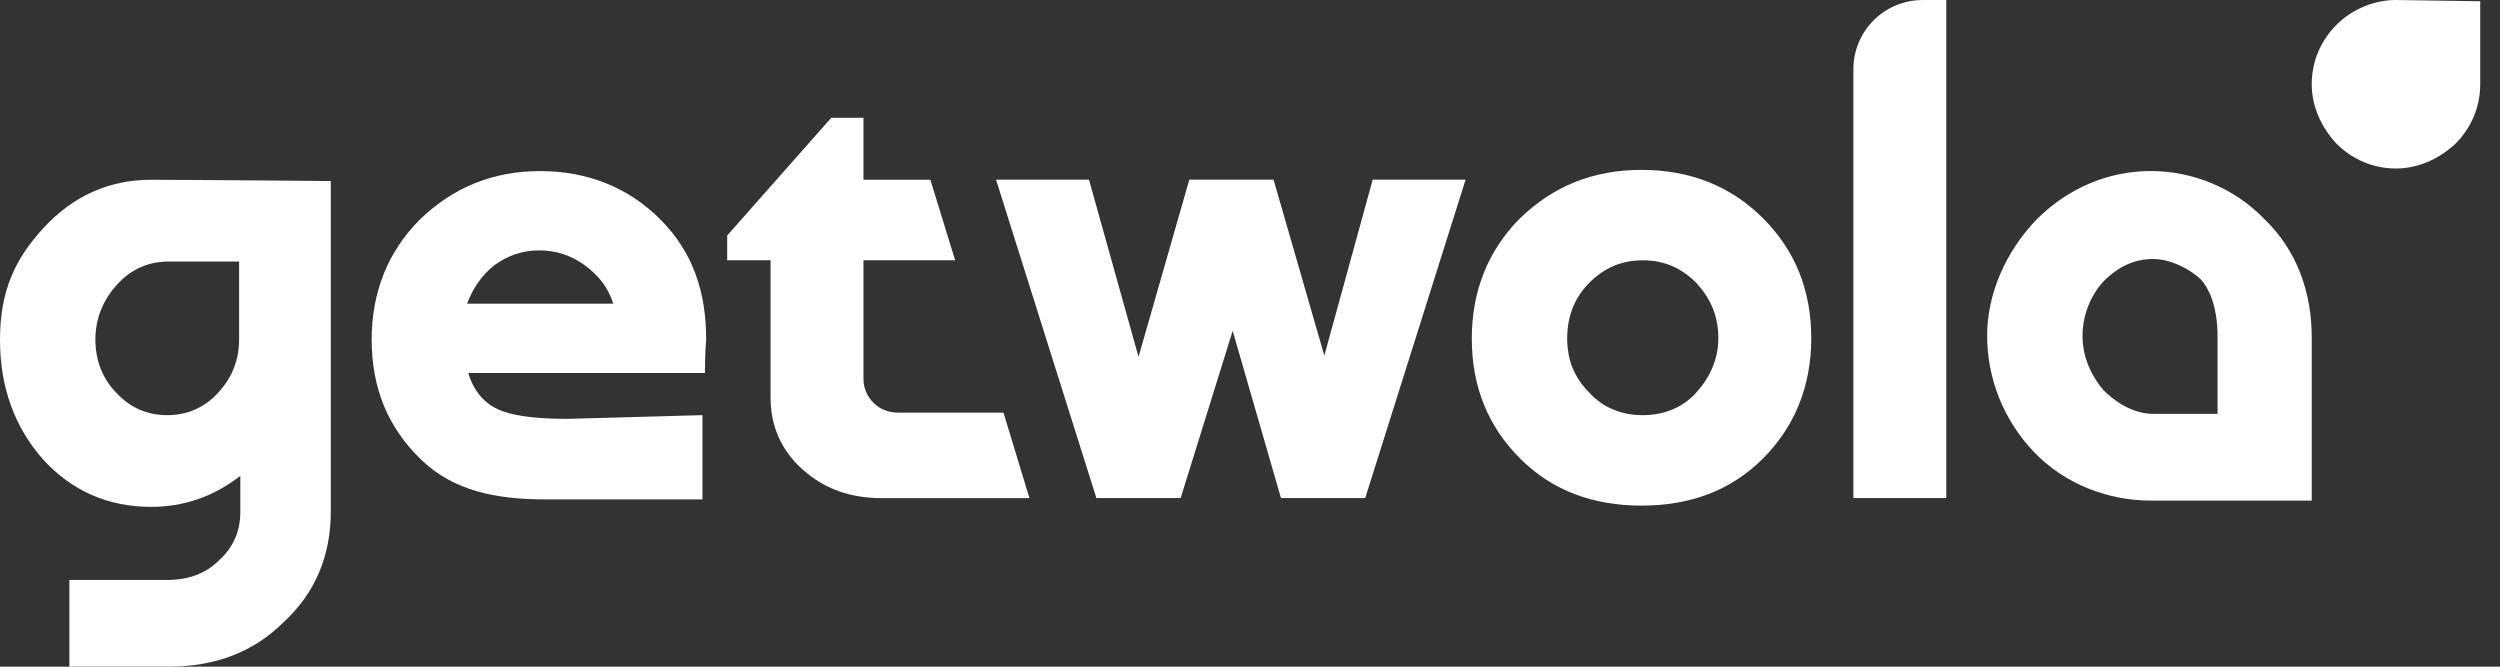 <?xml version="1.0" encoding="UTF-8"?> <svg xmlns="http://www.w3.org/2000/svg" width="90" height="24" viewBox="0 0 90 24" fill="none"><rect x="0" y="0" width="90" height="24" fill="#333333" stroke="none"/><path d="M54.724 16.507C53.565 15.348 52.985 13.92 52.985 12.181C52.985 10.486 53.565 9.015 54.724 7.855C55.928 6.695 57.355 6.116 59.095 6.116C60.834 6.116 62.306 6.695 63.466 7.855C64.625 9.015 65.205 10.442 65.205 12.181C65.205 13.876 64.625 15.348 63.466 16.507C62.306 17.667 60.834 18.202 59.095 18.202C57.355 18.202 55.884 17.667 54.724 16.507ZM59.139 14.946C59.898 14.946 60.567 14.679 61.057 14.143C61.548 13.608 61.86 12.939 61.86 12.181C61.86 11.378 61.593 10.754 61.057 10.174C60.522 9.639 59.898 9.371 59.139 9.371C58.381 9.371 57.757 9.639 57.222 10.174C56.687 10.709 56.419 11.378 56.419 12.181C56.419 12.984 56.687 13.608 57.222 14.143C57.712 14.679 58.381 14.946 59.139 14.946Z" fill="white"></path><path d="M42.503 17.931H39.47L35.858 6.469H39.203L40.987 12.847L42.815 6.469H45.848L47.676 12.802L49.416 6.469H52.761L49.148 17.931H46.115L44.376 11.91L42.503 17.931Z" fill="white"></path><path d="M66.721 17.93V2.499C66.721 1.116 67.836 0.001 69.218 0.001H70.066V17.93H66.721Z" fill="white"></path><path d="M81.527 7.897C80.412 6.737 78.896 6.157 77.424 6.157C75.952 6.157 74.481 6.737 73.321 7.897C72.206 9.056 71.537 10.573 71.537 12.089C71.537 13.605 72.117 15.122 73.232 16.281C74.347 17.441 75.908 18.021 77.424 18.021H83.222V12.134C83.222 10.528 82.687 9.012 81.527 7.897ZM79.832 12.134V14.899H77.513C76.71 14.899 76.041 14.364 75.729 14.051C75.239 13.472 74.971 12.803 74.971 12.089C74.971 11.375 75.239 10.662 75.729 10.127C76.264 9.591 76.844 9.324 77.513 9.324C78.182 9.324 78.896 9.725 79.253 10.082C79.476 10.35 79.832 10.929 79.832 12.134Z" fill="white"></path><path d="M5.441 18.247C3.88 18.247 2.587 17.667 1.561 16.552C0.535 15.392 0 13.965 0 12.226C0 10.486 0.535 9.327 1.561 8.212C2.631 7.052 3.925 6.472 5.441 6.472C6.645 6.472 11.908 6.517 11.908 6.517V18.425C11.908 20.031 11.328 21.369 10.213 22.395C9.143 23.465 7.76 24 6.066 24C5.976 24 2.498 24 2.498 24V20.878C2.498 20.878 5.932 20.878 6.021 20.878C6.779 20.878 7.404 20.655 7.894 20.165C8.385 19.718 8.652 19.139 8.652 18.425V17.132C7.671 17.89 6.601 18.247 5.441 18.247ZM3.434 12.226C3.434 12.984 3.702 13.653 4.192 14.144C4.683 14.679 5.307 14.946 6.021 14.946C6.734 14.946 7.359 14.679 7.849 14.144C8.34 13.608 8.608 12.984 8.608 12.226C8.608 11.423 8.608 9.416 8.608 9.416C8.608 9.416 6.779 9.416 6.066 9.416C5.352 9.416 4.728 9.684 4.237 10.219C3.702 10.799 3.434 11.468 3.434 12.226Z" fill="white"></path><path d="M25.377 13.429H16.859C17.037 14.053 17.394 14.41 17.662 14.588C17.929 14.767 18.509 15.079 20.427 15.079C20.471 15.079 25.288 14.945 25.288 14.945V17.978C25.288 17.978 19.669 17.978 19.624 17.978C17.84 17.978 16.324 17.666 15.164 16.551C13.96 15.391 13.38 13.964 13.38 12.225C13.38 10.53 13.96 9.058 15.119 7.899C16.324 6.739 17.751 6.159 19.445 6.159C21.14 6.159 22.612 6.739 23.772 7.899C24.931 9.058 25.422 10.485 25.422 12.225C25.377 12.715 25.377 13.429 25.377 13.429ZM16.814 10.931H22.077C21.898 10.352 21.542 9.906 21.051 9.549C20.561 9.192 20.025 9.014 19.401 9.014C18.821 9.014 18.286 9.192 17.795 9.549C17.349 9.906 17.037 10.352 16.814 10.931Z" fill="white"></path><path d="M36.125 14.856H32.334C31.977 14.856 31.665 14.722 31.442 14.499C31.219 14.276 31.085 13.964 31.085 13.651V9.37H34.385L33.493 6.471H31.085V4.241H29.925L26.179 8.478V9.37H27.74V14.32C27.74 15.346 28.141 16.238 28.9 16.907C29.702 17.621 30.639 17.933 31.754 17.933H37.061L36.125 14.856Z" fill="white"></path><path d="M86.255 0C85.497 0 84.694 0.312 84.115 0.892C83.535 1.472 83.222 2.23 83.222 3.033C83.222 3.791 83.535 4.549 84.115 5.174C84.694 5.753 85.453 6.066 86.255 6.066C87.013 6.066 87.772 5.753 88.396 5.174C88.976 4.594 89.288 3.836 89.288 3.033V0.045L86.255 0Z" fill="white"></path></svg> 
